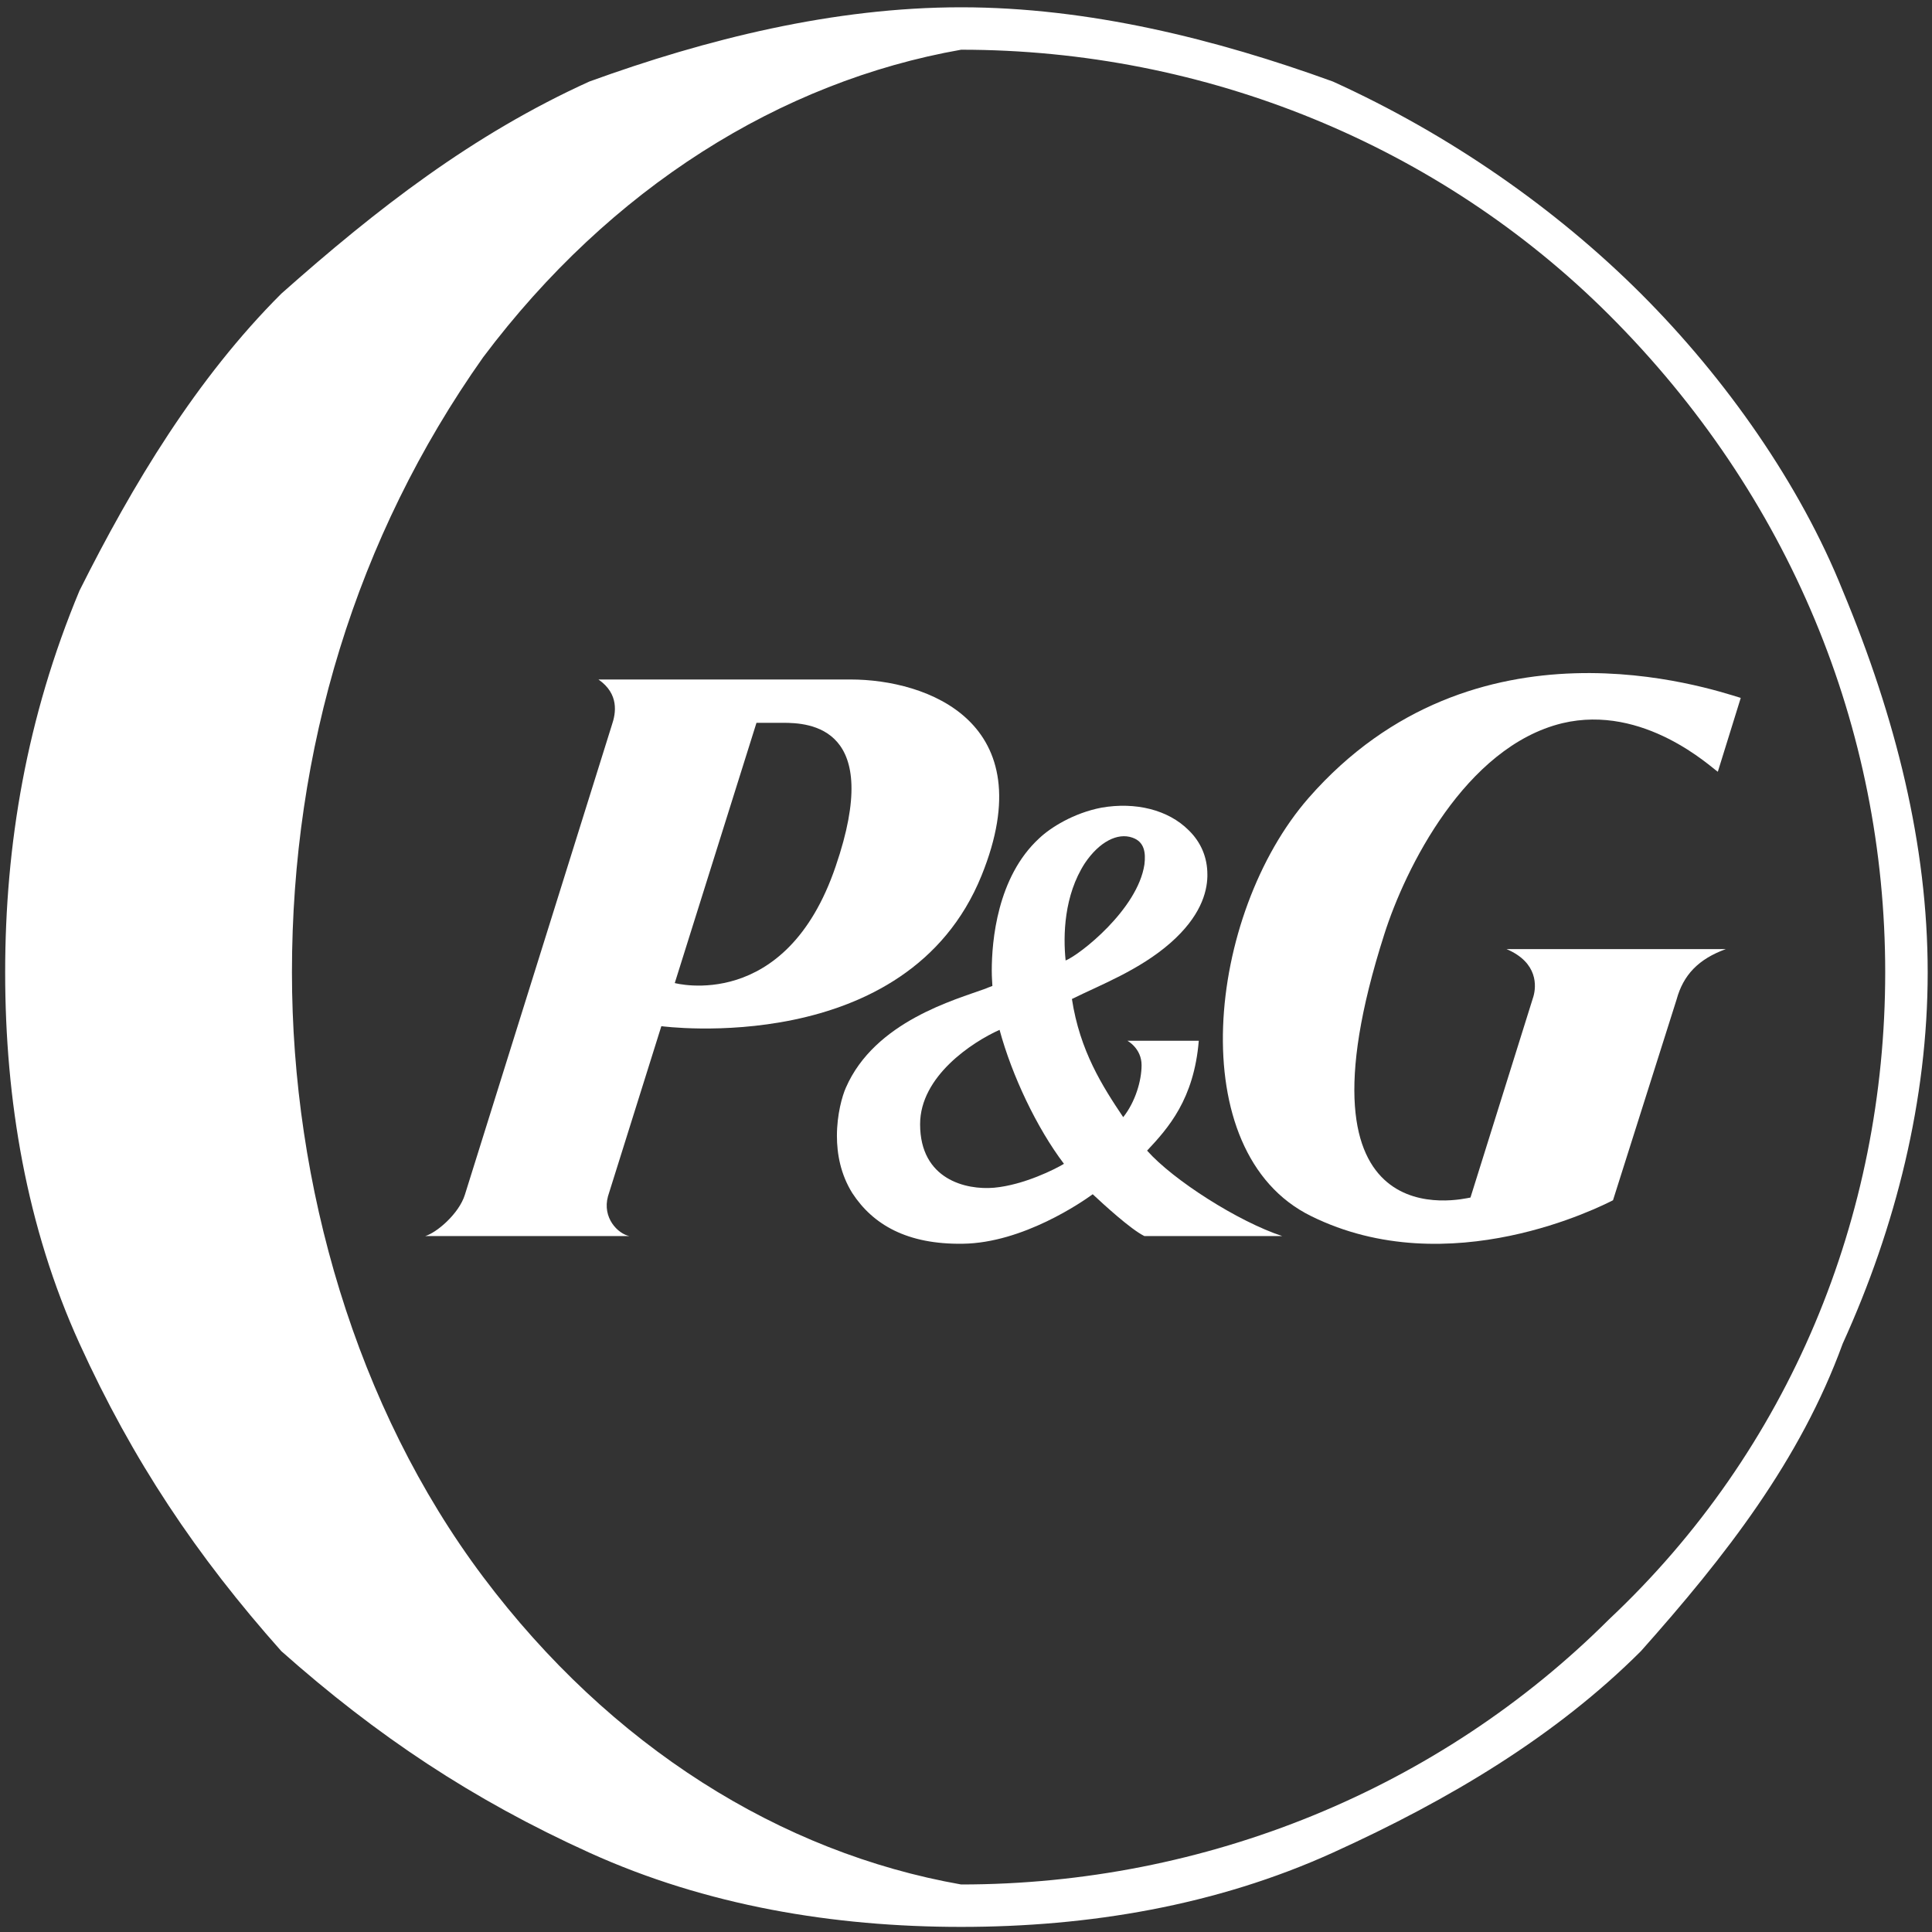 <svg xmlns="http://www.w3.org/2000/svg" xmlns:svg="http://www.w3.org/2000/svg" id="svg79" xml:space="preserve" width="100" height="100" viewBox="0 0 1000 1000"><rect x="0" y="0" width="1000" height="1000" fill="#333333" stroke="none"/><defs id="defs83"><clipPath clipPathUnits="userSpaceOnUse" id="clipPath453"><path d="M 65.76,49.6 V 103.68 H 298.56 V 49.6 Z" clip-rule="evenodd" id="path451"></path></clipPath><clipPath clipPathUnits="userSpaceOnUse" id="clipPath549"><path d="M -28.96,-14.56 V 14.56 H 161.76 v -29.12 z" clip-rule="evenodd" id="path547"></path></clipPath><clipPath id="clipPath52204" clipPathUnits="userSpaceOnUse"><path id="path52206" d="m 385.674,190.324 h 85.5 v 85.5 h -85.5 z"></path></clipPath></defs><g id="g85" transform="translate(0,2.64e-5)"><g id="g87"></g><g id="g89"></g><g id="g91"></g><g id="g93"></g><g id="g95"></g><g id="g139"></g><g id="g141"></g><g id="g191"></g><g id="g229"></g><g id="g237"></g><g id="g245"></g><g id="g289"></g><g id="g327"></g><g id="g377"></g><g id="g415"></g><g id="g218" style="fill:#ffffff;fill-opacity:1"><path d="m 997.771,503.311 v 0 c 0,-65.873 -16.493,-131.746 -43.982,-197.619 C 931.798,250.798 893.313,195.904 849.331,151.989 805.349,108.073 750.371,69.647 689.895,42.2 629.42,20.243 563.446,3.774 497.473,3.774 431.5,3.774 365.526,20.243 305.051,42.2 244.575,69.647 195.095,108.073 145.615,151.989 101.633,195.904 68.646,250.798 41.157,305.692 13.668,371.565 2.673,437.438 2.673,503.311 c 0,65.873 10.996,131.746 38.484,192.13 27.489,60.384 60.476,109.788 104.458,159.193 49.48,43.915 98.96,76.852 159.436,104.299 60.476,27.447 126.449,38.426 192.422,38.426 65.973,0 131.947,-10.979 192.422,-38.426 60.476,-27.447 115.453,-60.384 159.436,-104.299 43.982,-49.405 82.467,-98.809 104.458,-159.193 27.489,-60.384 43.982,-126.257 43.982,-192.13 z m -21.991,0 v 0 c 0,126.257 -49.48,247.024 -142.942,334.854 -87.964,87.831 -208.916,137.235 -335.365,137.235 v 0 C 404.011,958.933 316.046,904.039 250.073,816.208 184.099,728.377 151.113,613.1 151.113,503.311 c 0,-115.278 32.987,-225.066 98.96,-318.386 C 316.046,97.094 404.011,42.2 497.473,25.732 v 0 c 126.449,0 247.4,49.405 335.365,137.235 93.462,93.32 142.942,214.087 142.942,340.344 z" style="fill:#ffffff;fill-opacity:1;fill-rule:nonzero;stroke:none;stroke-width:34.335;image-rendering:auto" id="path551"></path><g clip-path="url(#clipPath52204)" id="g52202" style="fill:#ffffff;fill-opacity:1" transform="matrix(11.556,0,0,-11.552,-4435.425,3191.32)"><g transform="translate(418.88,243.871)" id="g52208" style="fill:#ffffff;fill-opacity:1"><path id="path52210" style="fill:#ffffff;fill-opacity:1;fill-rule:nonzero;stroke:none" d="m 0,0 c 1.2,0 4.522,-0.16 2.37,-6.431 -2.232,-6.579 -7.207,-5.23 -7.207,-5.23 L -1.177,0 Z m 8.903,-6.847 c 2.798,6.9 -2.458,8.788 -5.867,8.788 H -8.255 c 0.936,-0.651 0.78,-1.514 0.605,-2.027 l -6.587,-21.057 c -0.26,-0.846 -1.258,-1.701 -1.779,-1.855 h 9.149 c -0.517,0.101 -1.228,0.819 -0.96,1.787 l 2.389,7.618 c 0,0 11.002,-1.487 14.341,6.746"></path></g><g transform="translate(431.475,224.111)" id="g52212" style="fill:#ffffff;fill-opacity:1"><path id="path52214" style="fill:#ffffff;fill-opacity:1;fill-rule:nonzero;stroke:none" d="m 0,0 c -0.361,-0.223 -1.79,-0.949 -3.127,-1.071 -1.255,-0.11 -3.316,0.363 -3.316,2.845 0,2.145 2.327,3.675 3.559,4.229 C -2.326,3.945 -1.214,1.603 0,0 M 3.604,13.41 C 3.299,11.396 0.712,9.369 0.075,9.11 -0.041,10.236 0,12.022 0.936,13.469 c 0.647,0.961 1.466,1.379 2.128,1.146 0.54,-0.185 0.605,-0.67 0.54,-1.205 m 0,-16.648 H 9.779 C 7.808,-2.591 4.892,-0.729 3.724,0.591 4.673,1.603 5.823,2.894 6.039,5.514 H 2.842 c 0,0 0.635,-0.338 0.635,-1.093 C 3.477,3.72 3.194,2.768 2.654,2.09 1.725,3.476 0.712,5.059 0.357,7.385 c 1.252,0.622 3.025,1.294 4.409,2.509 1.34,1.176 1.64,2.253 1.658,2.978 v 0.094 c 0,0.75 -0.278,1.436 -0.836,1.979 -0.915,0.918 -2.38,1.279 -3.908,1.013 -1.246,-0.24 -2.279,-0.89 -2.786,-1.371 -1.892,-1.738 -2.127,-4.629 -2.127,-5.928 0,-0.29 0.022,-0.552 0.028,-0.69 C -3.294,7.941 -3.509,7.85 -3.509,7.85 -4.846,7.358 -8.47,6.389 -9.769,3.409 c -0.163,-0.367 -0.4,-1.197 -0.4,-2.156 0,-0.806 0.162,-1.717 0.688,-2.563 0.929,-1.423 2.464,-2.308 4.951,-2.271 2.695,0.034 5.359,1.882 5.818,2.218 0.475,-0.444 1.701,-1.573 2.316,-1.875"></path></g><g transform="translate(453.792,243.852)" id="g52216" style="fill:#ffffff;fill-opacity:1"><path id="path52218" style="fill:#ffffff;fill-opacity:1;fill-rule:nonzero;stroke:none" d="m 0,0 c 3.667,0.875 6.688,-1.997 6.97,-2.174 l 1.027,3.309 c -1.439,0.437 -11.932,3.997 -19.351,-4.477 -4.558,-5.214 -5.702,-15.881 0.101,-18.738 6.196,-3.068 13.047,0.466 13.528,0.706 l 2.847,8.991 c 0.301,1.107 0.982,1.817 2.207,2.263 h -9.823 c 1.426,-0.606 1.331,-1.68 1.205,-2.121 l -2.82,-9.011 c -0.38,-0.064 -8.284,-2.036 -3.86,11.795 C -7.03,-6.5 -4.342,-1.061 0,0"></path></g></g></g></g></svg>